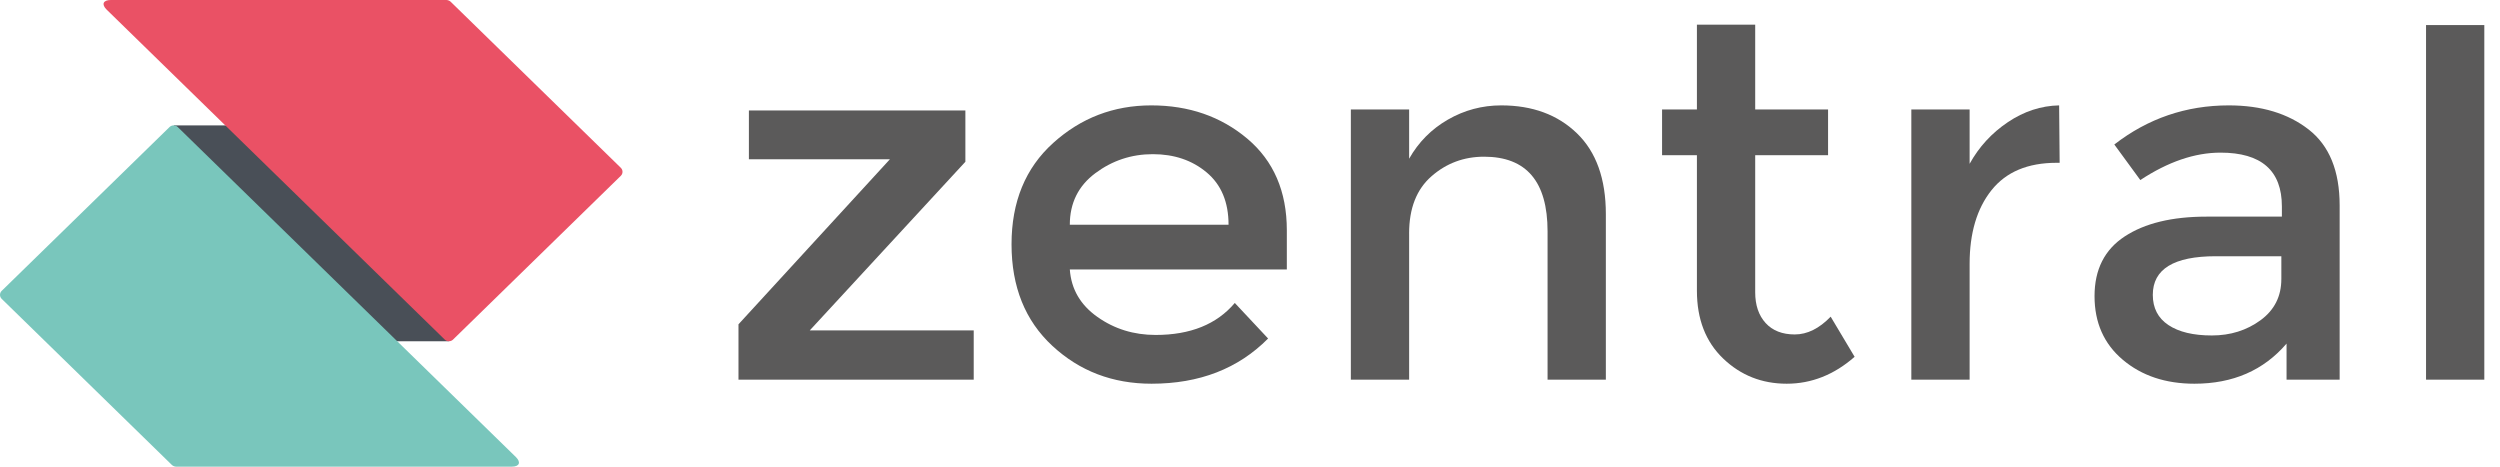 <svg width="150" height="28" viewBox="0 0 150 28" fill="none" xmlns="http://www.w3.org/2000/svg">
<g clip-path="url(#clip0_891_868)">
<path d="M26.931 20.476H23.691L10.417 7.524H14.46L26.931 20.476Z" fill="#494F57"/>
<path d="M27.18 20.377L37.249 10.549C37.385 10.416 37.385 10.201 37.249 10.068L27.035 0.1C26.979 0.045 26.869 0 26.789 0H6.648C6.186 0 6.074 0.261 6.402 0.581L26.687 20.377C26.822 20.509 27.043 20.509 27.18 20.377Z" fill="#EA5165"/>
<path d="M10.172 7.623L0.102 17.451C-0.034 17.583 -0.034 17.799 0.102 17.932L10.316 27.9C10.373 27.955 10.483 28 10.562 28H30.703C31.166 28 31.276 27.739 30.949 27.419L10.665 7.623C10.529 7.491 10.307 7.491 10.172 7.623Z" fill="#79C6BC"/>
<path d="M44.934 9.554V6.629H57.923V9.706L48.587 19.823H58.423V22.779H44.309V19.458L53.396 9.554H44.934Z" fill="#5B5A5A"/>
<path d="M64.189 13.485H73.713C73.713 12.125 73.275 11.078 72.4 10.346C71.528 9.615 70.45 9.25 69.169 9.25C67.889 9.25 66.739 9.631 65.719 10.392C64.698 11.154 64.189 12.186 64.189 13.485ZM77.21 16.166H64.189C64.272 17.346 64.824 18.295 65.845 19.016C66.864 19.738 68.03 20.097 69.341 20.097C71.422 20.097 73.005 19.458 74.088 18.178L76.086 20.311C74.296 22.12 71.964 23.023 69.091 23.023C66.76 23.023 64.777 22.267 63.143 20.752C61.509 19.239 60.692 17.208 60.692 14.658C60.692 12.109 61.524 10.083 63.19 8.579C64.855 7.076 66.817 6.323 69.077 6.323C71.336 6.323 73.255 6.989 74.837 8.319C76.418 9.651 77.21 11.485 77.21 13.82V16.166L77.21 16.166Z" fill="#5B5A5A"/>
<path d="M84.548 14.003V22.779H81.051V6.568H84.548V9.523C85.111 8.529 85.885 7.746 86.874 7.177C87.863 6.608 88.93 6.323 90.075 6.323C91.948 6.323 93.463 6.883 94.618 8C95.773 9.117 96.351 10.732 96.351 12.845V22.779H92.854V13.881C92.854 10.895 91.584 9.402 89.044 9.402C87.836 9.402 86.785 9.793 85.891 10.575C84.995 11.357 84.547 12.5 84.547 14.003L84.548 14.003Z" fill="#5B5A5A"/>
<path d="M105.312 9.31V17.538C105.312 18.31 105.521 18.924 105.937 19.382C106.353 19.838 106.937 20.067 107.686 20.067C108.435 20.067 109.154 19.712 109.84 19.001L111.277 21.408C110.049 22.485 108.69 23.023 107.202 23.023C105.714 23.023 104.444 22.52 103.393 21.515C102.342 20.509 101.815 19.153 101.815 17.447V9.31H99.724V6.568H101.815V1.479H105.312V6.568H109.684V9.31H105.312Z" fill="#5B5A5A"/>
<path d="M123.393 9.768C121.664 9.768 120.363 10.316 119.489 11.413C118.615 12.51 118.177 13.984 118.177 15.831V22.779H114.68V6.568H118.177V9.829C118.739 8.812 119.505 7.979 120.473 7.329C121.441 6.68 122.465 6.345 123.548 6.323L123.579 9.768H123.392H123.393Z" fill="#5B5A5A"/>
<path d="M136.881 16.746V15.374H132.947C130.428 15.374 129.168 16.147 129.168 17.69C129.168 18.482 129.48 19.087 130.105 19.503C130.73 19.92 131.599 20.128 132.712 20.128C133.825 20.128 134.799 19.823 135.632 19.214C136.464 18.604 136.88 17.782 136.88 16.746H136.881ZM140.379 22.779H137.193V20.616C135.819 22.22 133.977 23.023 131.666 23.023C129.939 23.023 128.507 22.546 127.373 21.591C126.238 20.636 125.672 19.362 125.672 17.766C125.672 16.17 126.275 14.978 127.482 14.186C128.69 13.394 130.324 12.998 132.385 12.998H136.913V12.388C136.913 10.234 135.683 9.158 133.229 9.158C131.688 9.158 130.084 9.706 128.419 10.803L126.859 8.67C128.877 7.106 131.167 6.323 133.727 6.323C135.683 6.323 137.282 6.806 138.52 7.771C139.759 8.736 140.379 10.254 140.379 12.327V22.779L140.379 22.779Z" fill="#5B5A5A"/>
<path d="M149.059 22.779H145.562V1.502H149.059V22.779Z" fill="#5B5A5A"/>
</g>
<defs>
<clipPath id="clip0_891_868">
<rect width="149.059" height="28" fill="white"/>
</clipPath>
</defs>
</svg>
